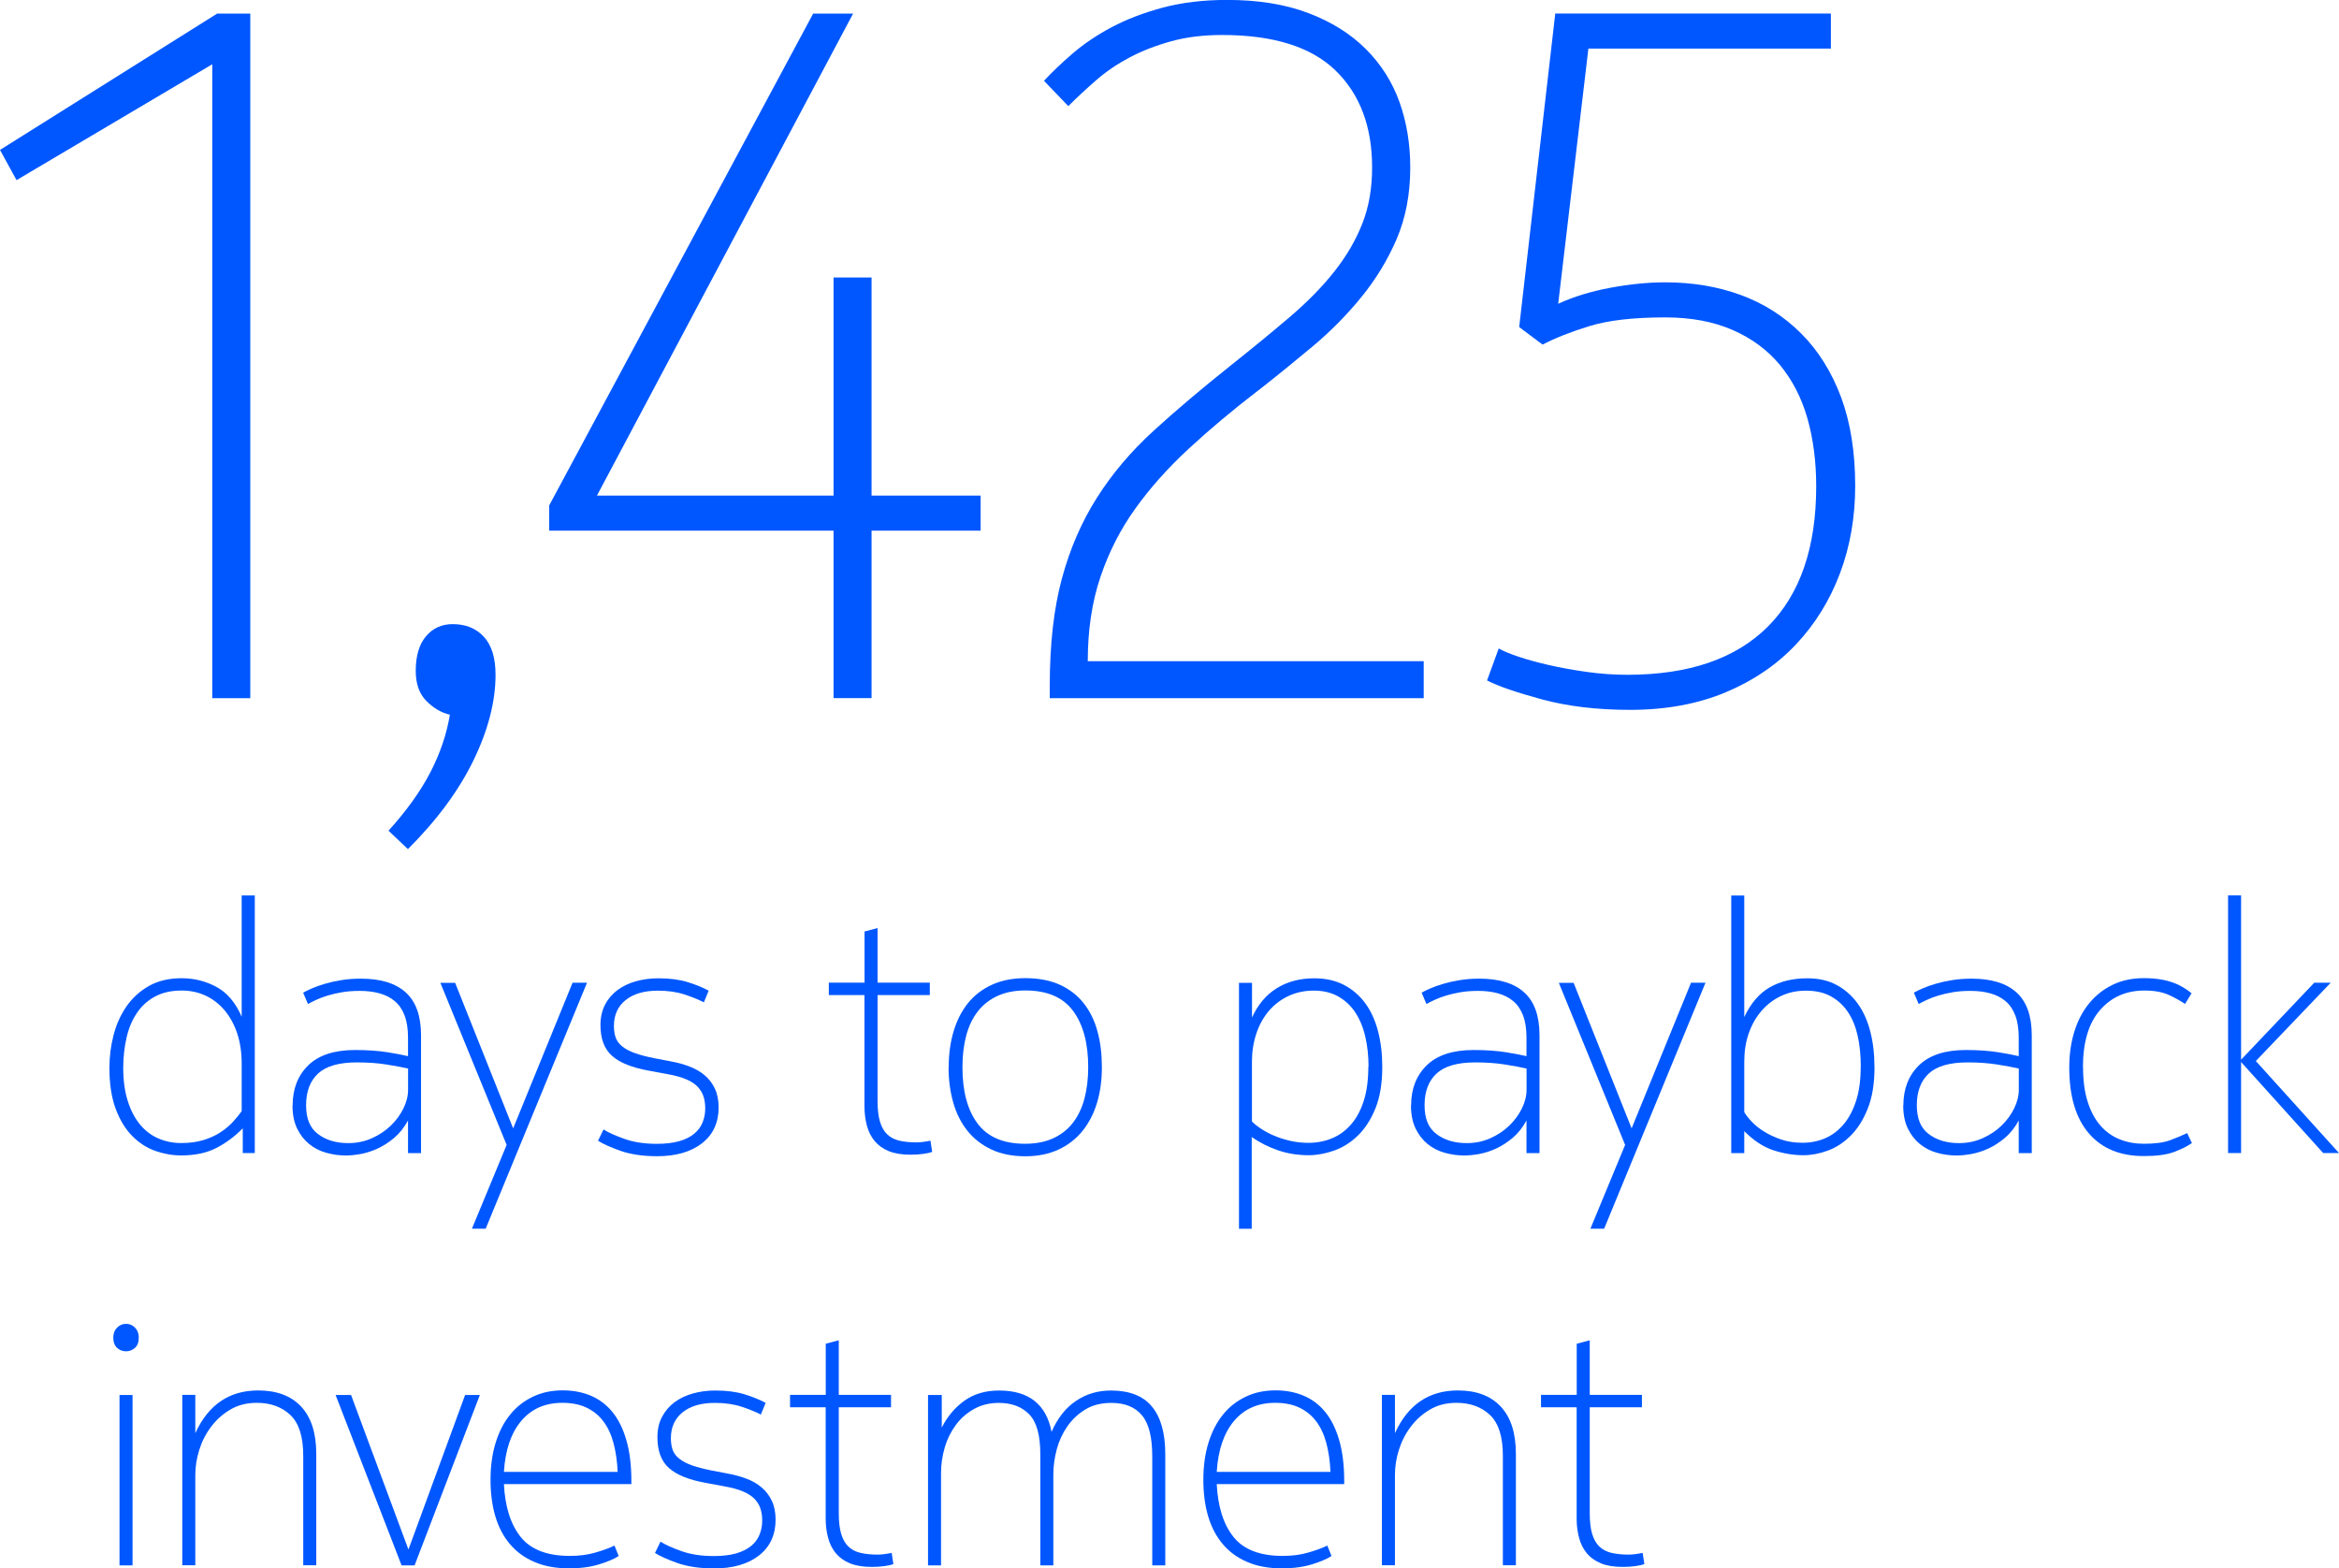 <?xml version="1.0" encoding="UTF-8"?>
<svg id="Layer_2" data-name="Layer 2" xmlns="http://www.w3.org/2000/svg" viewBox="0 0 326.82 219.15">
  <defs>
    <style>
      .cls-1 {
        fill: #0057ff;
        stroke-width: 0px;
      }
    </style>
  </defs>
  <g id="Layer_1-2" data-name="Layer 1">
    <g>
      <g>
        <path class="cls-1" d="m30.34,1.9h4.63v95.66h-5.31V8.98L2.31,25.17l-2.31-4.22L30.34,1.9Z"/>
        <path class="cls-1" d="m54.29,116.07c2.54-2.81,4.49-5.53,5.85-8.17,1.36-2.63,2.27-5.31,2.72-8.03-1.18-.27-2.27-.91-3.27-1.91-1-1-1.5-2.4-1.5-4.22,0-2.09.48-3.7,1.43-4.83.95-1.13,2.2-1.7,3.74-1.7,1.81,0,3.27.59,4.35,1.77,1.09,1.18,1.63,2.95,1.63,5.31,0,3.72-1.02,7.69-3.06,11.91-2.04,4.22-5.1,8.37-9.18,12.45l-2.72-2.58Z"/>
        <path class="cls-1" d="m76.74,70.62L113.62,1.9h5.58l-35.79,67.35h33.06v-30.48h5.31v30.48h15.24v4.9h-15.24v23.4h-5.31v-23.4h-39.73v-3.54Z"/>
        <path class="cls-1" d="m175.8,54.56c-3.54,2.72-6.76,5.42-9.66,8.1-2.9,2.68-5.4,5.47-7.48,8.37-2.09,2.9-3.72,6.1-4.9,9.59-1.18,3.49-1.77,7.42-1.77,11.77h46.94v5.17h-52.25v-1.77c0-5.8.57-10.79,1.7-14.97,1.13-4.17,2.77-7.94,4.9-11.29,2.13-3.36,4.76-6.46,7.89-9.32,3.13-2.86,6.69-5.87,10.68-9.05,3.08-2.45,5.87-4.74,8.37-6.87,2.49-2.13,4.58-4.26,6.26-6.4,1.68-2.13,2.97-4.35,3.88-6.67.91-2.31,1.36-4.92,1.36-7.82,0-5.71-1.7-10.23-5.1-13.54-3.4-3.31-8.69-4.97-15.85-4.97-2.63,0-5.01.29-7.14.88-2.13.59-4.06,1.34-5.78,2.25-1.72.91-3.29,1.97-4.7,3.2s-2.7,2.43-3.88,3.61l-3.4-3.54c1.18-1.27,2.54-2.56,4.08-3.88,1.54-1.31,3.33-2.52,5.38-3.61s4.4-1.99,7.08-2.72c2.67-.72,5.69-1.09,9.05-1.09,4.35,0,8.14.61,11.36,1.84,3.22,1.22,5.9,2.9,8.03,5.03,2.13,2.13,3.7,4.61,4.7,7.42,1,2.81,1.5,5.85,1.5,9.12,0,3.72-.64,7.05-1.9,10-1.27,2.95-2.93,5.67-4.97,8.16-2.04,2.5-4.31,4.79-6.8,6.87-2.5,2.09-5.01,4.13-7.55,6.12Z"/>
        <path class="cls-1" d="m217.71,42.45c2.18-1,4.63-1.75,7.35-2.25,2.72-.5,5.26-.75,7.62-.75,3.81,0,7.32.59,10.55,1.77,3.22,1.18,6.03,2.97,8.44,5.38,2.4,2.4,4.26,5.38,5.58,8.91,1.31,3.54,1.97,7.67,1.97,12.38,0,4.35-.7,8.42-2.11,12.18-1.41,3.77-3.45,7.08-6.12,9.93-2.68,2.86-5.97,5.1-9.87,6.74-3.9,1.63-8.35,2.45-13.34,2.45-4.62,0-8.73-.49-12.31-1.46-3.58-.97-6.15-1.85-7.69-2.65l1.63-4.47c.63.36,1.57.75,2.79,1.16s2.63.79,4.22,1.16c1.59.36,3.33.68,5.24.95,1.91.27,3.81.41,5.71.41,8.62,0,15.17-2.25,19.66-6.75,4.49-4.5,6.74-11.03,6.74-19.58,0-3.46-.41-6.61-1.22-9.48-.82-2.87-2.09-5.34-3.81-7.44-1.72-2.09-3.92-3.73-6.6-4.91-2.68-1.18-5.83-1.78-9.46-1.78-4.45,0-7.98.41-10.61,1.22s-4.81,1.68-6.53,2.58l-3.27-2.45,5.04-43.81h38.51v4.9h-33.88l-4.22,35.65Z"/>
      </g>
      <g>
        <path class="cls-1" d="m33.78,125.12h1.82v36h-1.68v-3.46c-1.09,1.12-2.31,2.03-3.67,2.74-1.36.7-3,1.05-4.92,1.05-1.22,0-2.42-.21-3.6-.62-1.19-.42-2.26-1.1-3.22-2.06-.96-.96-1.74-2.22-2.33-3.79-.59-1.57-.89-3.49-.89-5.76,0-1.57.19-3.1.58-4.58.38-1.49.98-2.82,1.8-4.01.82-1.18,1.86-2.13,3.14-2.86,1.28-.72,2.8-1.08,4.56-1.08s3.34.4,4.85,1.2c1.5.8,2.69,2.19,3.55,4.18v-16.95Zm-16.56,24.12c0,1.73.21,3.26.62,4.57s.98,2.41,1.7,3.29,1.58,1.54,2.57,1.97,2.06.65,3.22.65,2.18-.14,3.07-.41c.89-.27,1.68-.62,2.35-1.06.67-.43,1.26-.91,1.75-1.44s.92-1.05,1.27-1.56v-6.64c0-1.54-.21-2.94-.62-4.19-.42-1.25-1-2.33-1.75-3.22-.75-.9-1.64-1.59-2.66-2.07-1.03-.48-2.14-.72-3.36-.72-1.44,0-2.68.28-3.72.84-1.04.56-1.89,1.33-2.54,2.31-.66.98-1.14,2.12-1.44,3.44-.3,1.32-.46,2.73-.46,4.23Z"/>
        <path class="cls-1" d="m40.89,154.45c0-2.3.73-4.17,2.18-5.59,1.46-1.42,3.64-2.14,6.55-2.14,1.73,0,3.23.11,4.51.31,1.28.21,2.24.39,2.88.55v-2.6c0-1.22-.16-2.25-.48-3.09-.32-.84-.78-1.51-1.37-2-.59-.5-1.3-.86-2.14-1.09-.83-.23-1.74-.34-2.74-.34-.93,0-1.76.06-2.5.19-.74.13-1.4.28-1.99.46s-1.11.37-1.56.58c-.45.21-.85.41-1.2.6l-.67-1.58c.32-.19.74-.39,1.25-.61.51-.22,1.1-.43,1.78-.63.67-.2,1.43-.37,2.28-.51.85-.14,1.77-.21,2.76-.21,2.75,0,4.84.64,6.26,1.92s2.14,3.28,2.14,6v16.46h-1.82v-4.56c-.54.99-1.19,1.8-1.92,2.42-.74.62-1.51,1.12-2.3,1.49-.8.37-1.59.62-2.38.77-.78.14-1.48.21-2.09.21-.93,0-1.84-.13-2.74-.38s-1.69-.66-2.38-1.22c-.69-.56-1.25-1.28-1.68-2.16-.43-.88-.65-1.96-.65-3.24Zm7.78,5.28c1.18,0,2.29-.23,3.31-.69,1.02-.46,1.9-1.05,2.64-1.77.74-.72,1.32-1.51,1.75-2.39.43-.88.65-1.74.65-2.61v-2.96c-.83-.19-1.85-.38-3.05-.57-1.2-.19-2.57-.29-4.1-.29-2.5,0-4.3.52-5.42,1.55-1.12,1.04-1.68,2.51-1.68,4.42s.55,3.2,1.66,4.04,2.52,1.27,4.25,1.27Z"/>
        <path class="cls-1" d="m63.59,137.32l8.11,20.35,8.3-20.35h2.02l-14.16,34.37h-1.92l4.85-11.71-9.26-22.65h2.06Z"/>
        <path class="cls-1" d="m93.73,148.31c.9.16,1.75.39,2.57.7s1.53.71,2.14,1.22c.61.51,1.09,1.14,1.44,1.87.35.74.53,1.62.53,2.64,0,2.14-.78,3.81-2.33,5.02-1.55,1.2-3.64,1.8-6.26,1.8-1.98,0-3.68-.25-5.09-.74-1.41-.5-2.46-.97-3.17-1.42l.77-1.58c.7.45,1.7.89,2.98,1.34,1.28.45,2.77.67,4.46.67,1.25,0,2.3-.13,3.17-.38s1.56-.61,2.09-1.06c.53-.45.91-.97,1.15-1.58.24-.61.36-1.25.36-1.92,0-.58-.07-1.11-.22-1.61s-.41-.95-.79-1.37-.92-.78-1.61-1.08c-.69-.3-1.58-.55-2.66-.74l-2.59-.48c-2.34-.42-4.05-1.1-5.14-2.06-1.09-.96-1.63-2.4-1.63-4.32,0-1.09.22-2.04.65-2.86.43-.82,1.02-1.5,1.75-2.04.74-.54,1.59-.95,2.57-1.22s2.01-.41,3.1-.41c1.6,0,2.97.18,4.1.53,1.14.35,2.12.75,2.95,1.2l-.67,1.63c-.74-.38-1.64-.75-2.71-1.1-1.07-.35-2.31-.53-3.72-.53-1.92,0-3.42.44-4.51,1.32-1.09.88-1.63,2.09-1.63,3.62,0,.64.09,1.19.26,1.66.18.46.49.87.94,1.22.45.35,1.03.66,1.75.91.72.26,1.64.5,2.76.72l2.26.43Z"/>
        <path class="cls-1" d="m120.8,139.04h-4.99v-1.73h4.99v-7.15l1.82-.48v7.63h7.3v1.73h-7.3v14.81c0,1.18.11,2.14.34,2.89.22.75.56,1.34,1.01,1.77s1.01.72,1.7.88c.69.16,1.5.24,2.42.24.48,0,1.12-.08,1.92-.24l.24,1.57c-.26.1-.66.19-1.22.27s-1.16.12-1.8.12c-1.22,0-2.23-.17-3.05-.5-.82-.34-1.47-.81-1.97-1.41-.5-.61-.86-1.32-1.08-2.15s-.34-1.72-.34-2.68v-15.57Z"/>
        <path class="cls-1" d="m132.56,149.12c0-1.79.22-3.45.67-4.97s1.11-2.83,1.99-3.94c.88-1.1,1.99-1.97,3.34-2.59,1.34-.62,2.91-.94,4.7-.94s3.46.3,4.8.91c1.34.61,2.46,1.46,3.34,2.57s1.53,2.42,1.94,3.94c.42,1.52.62,3.19.62,5.02s-.22,3.44-.67,4.95-1.12,2.81-2.02,3.94c-.9,1.12-2.02,1.99-3.36,2.62-1.34.62-2.9.94-4.66.94s-3.41-.32-4.75-.96c-1.34-.64-2.46-1.51-3.34-2.62-.88-1.11-1.54-2.42-1.97-3.94-.43-1.52-.65-3.16-.65-4.92Zm1.92,0c0,3.36.7,5.98,2.11,7.87,1.41,1.89,3.62,2.83,6.62,2.83,1.54,0,2.86-.26,3.96-.77,1.1-.51,2.02-1.23,2.74-2.16s1.26-2.05,1.61-3.36c.35-1.31.53-2.78.53-4.42,0-3.33-.7-5.94-2.11-7.85s-3.63-2.86-6.67-2.86c-1.5,0-2.81.26-3.91.77s-2.02,1.23-2.74,2.16c-.72.93-1.26,2.05-1.61,3.36-.35,1.31-.53,2.79-.53,4.42Z"/>
        <path class="cls-1" d="m193.14,149.08c0,2.3-.32,4.24-.96,5.81-.64,1.57-1.46,2.83-2.45,3.79-.99.96-2.1,1.66-3.31,2.09-1.22.43-2.4.65-3.55.65-1.51,0-2.92-.22-4.25-.67-1.33-.45-2.57-1.07-3.72-1.87v12.82h-1.78v-34.37h1.82v4.85c.83-1.82,1.99-3.19,3.48-4.11,1.49-.91,3.22-1.37,5.21-1.37,1.57,0,2.94.3,4.13.91,1.18.61,2.18,1.46,2.98,2.54s1.4,2.39,1.8,3.91c.4,1.52.6,3.19.6,5.02Zm-1.92,0c0-1.54-.15-2.95-.46-4.25-.3-1.3-.77-2.42-1.39-3.36-.62-.94-1.42-1.69-2.38-2.23-.96-.54-2.1-.82-3.41-.82s-2.5.26-3.58.77c-1.07.51-1.99,1.22-2.74,2.11-.75.9-1.33,1.95-1.73,3.17-.4,1.22-.6,2.51-.6,3.89v8.35c.32.32.74.66,1.27,1.01.53.35,1.13.67,1.8.96.67.29,1.42.53,2.23.72.82.19,1.67.29,2.57.29,1.22,0,2.34-.22,3.36-.65,1.02-.43,1.91-1.09,2.66-1.97.75-.88,1.34-1.98,1.75-3.31.42-1.33.62-2.89.62-4.68Z"/>
        <path class="cls-1" d="m197.17,154.45c0-2.3.73-4.17,2.18-5.59,1.46-1.42,3.64-2.14,6.55-2.14,1.73,0,3.23.11,4.51.31,1.28.21,2.24.39,2.88.55v-2.6c0-1.22-.16-2.25-.48-3.09-.32-.84-.78-1.51-1.37-2-.59-.5-1.3-.86-2.14-1.09-.83-.23-1.74-.34-2.74-.34-.93,0-1.76.06-2.5.19-.74.13-1.4.28-1.99.46s-1.11.37-1.56.58c-.45.21-.85.41-1.2.6l-.67-1.58c.32-.19.74-.39,1.25-.61.51-.22,1.1-.43,1.78-.63.67-.2,1.43-.37,2.28-.51.85-.14,1.77-.21,2.76-.21,2.75,0,4.84.64,6.26,1.92s2.14,3.28,2.14,6v16.46h-1.82v-4.56c-.54.99-1.19,1.8-1.92,2.42-.74.62-1.51,1.12-2.3,1.49-.8.37-1.59.62-2.38.77-.78.14-1.48.21-2.09.21-.93,0-1.84-.13-2.74-.38s-1.69-.66-2.38-1.22c-.69-.56-1.25-1.28-1.68-2.16-.43-.88-.65-1.96-.65-3.24Zm7.78,5.28c1.18,0,2.29-.23,3.31-.69,1.02-.46,1.9-1.05,2.64-1.77.74-.72,1.32-1.51,1.75-2.39.43-.88.65-1.74.65-2.61v-2.96c-.83-.19-1.85-.38-3.05-.57-1.2-.19-2.57-.29-4.1-.29-2.5,0-4.3.52-5.42,1.55-1.12,1.04-1.68,2.51-1.68,4.42s.55,3.2,1.66,4.04,2.52,1.27,4.25,1.27Z"/>
        <path class="cls-1" d="m219.87,137.32l8.11,20.35,8.3-20.35h2.02l-14.16,34.37h-1.92l4.85-11.71-9.26-22.65h2.06Z"/>
        <path class="cls-1" d="m261.92,149.08c0,2.3-.31,4.24-.94,5.81-.62,1.57-1.42,2.83-2.38,3.79s-2.02,1.66-3.19,2.09c-1.17.43-2.31.65-3.43.65-1.34,0-2.72-.22-4.13-.67-1.41-.45-2.78-1.34-4.13-2.69v3.07h-1.82v-36h1.82v16.99c.9-1.92,2.08-3.3,3.55-4.15,1.47-.85,3.23-1.27,5.28-1.27,1.54,0,2.88.3,4.03.91s2.13,1.46,2.93,2.54,1.4,2.39,1.8,3.91c.4,1.52.6,3.19.6,5.02Zm-1.92-.03c0-1.57-.14-3.01-.43-4.3-.29-1.3-.74-2.41-1.37-3.34-.62-.93-1.42-1.66-2.38-2.19-.96-.53-2.11-.79-3.46-.79s-2.45.25-3.5.74c-1.06.5-1.97,1.2-2.74,2.09s-1.36,1.95-1.78,3.15c-.42,1.2-.62,2.53-.62,3.97v7.02c.22.38.57.83,1.03,1.32.46.5,1.04.96,1.73,1.39.69.43,1.48.8,2.38,1.11s1.9.46,3.02.46,2.22-.22,3.19-.65c.98-.43,1.83-1.09,2.57-1.97.73-.88,1.31-1.99,1.73-3.32.42-1.33.62-2.89.62-4.69Z"/>
        <path class="cls-1" d="m265.95,154.45c0-2.3.73-4.17,2.18-5.59,1.46-1.42,3.64-2.14,6.55-2.14,1.73,0,3.23.11,4.51.31,1.28.21,2.24.39,2.88.55v-2.6c0-1.22-.16-2.25-.48-3.09-.32-.84-.78-1.51-1.37-2-.59-.5-1.3-.86-2.14-1.09-.83-.23-1.74-.34-2.74-.34-.93,0-1.76.06-2.5.19-.74.13-1.4.28-1.99.46s-1.11.37-1.56.58c-.45.21-.85.41-1.2.6l-.67-1.58c.32-.19.74-.39,1.25-.61.51-.22,1.1-.43,1.78-.63.67-.2,1.43-.37,2.28-.51.85-.14,1.77-.21,2.76-.21,2.75,0,4.84.64,6.26,1.92s2.14,3.28,2.14,6v16.46h-1.82v-4.56c-.54.99-1.19,1.8-1.92,2.42-.74.62-1.51,1.12-2.3,1.49-.8.37-1.59.62-2.38.77-.78.14-1.48.21-2.09.21-.93,0-1.84-.13-2.74-.38s-1.69-.66-2.38-1.22c-.69-.56-1.25-1.28-1.68-2.16-.43-.88-.65-1.96-.65-3.24Zm7.78,5.28c1.18,0,2.29-.23,3.31-.69,1.02-.46,1.9-1.05,2.64-1.77.74-.72,1.32-1.51,1.75-2.39.43-.88.65-1.74.65-2.61v-2.96c-.83-.19-1.85-.38-3.05-.57-1.2-.19-2.57-.29-4.1-.29-2.5,0-4.3.52-5.42,1.55-1.12,1.04-1.68,2.51-1.68,4.42s.55,3.2,1.66,4.04,2.52,1.27,4.25,1.27Z"/>
        <path class="cls-1" d="m291.06,149.17c0,1.86.22,3.46.65,4.8.43,1.35,1.02,2.45,1.78,3.31.75.87,1.65,1.5,2.69,1.92,1.04.42,2.17.62,3.38.62,1.54,0,2.74-.16,3.62-.48s1.69-.66,2.42-1.01l.67,1.39c-.64.45-1.47.86-2.5,1.25-1.03.38-2.43.57-4.22.57-3.3,0-5.86-1.05-7.68-3.17-1.82-2.11-2.74-5.18-2.74-9.21,0-1.82.24-3.5.72-5.04.48-1.54,1.18-2.86,2.09-3.96s2.01-1.96,3.29-2.57,2.72-.91,4.32-.91c.86,0,1.63.06,2.3.17.67.11,1.27.26,1.8.46.53.19,1,.42,1.42.67s.8.53,1.15.81l-.91,1.49c-.61-.41-1.36-.83-2.26-1.25-.9-.41-2.03-.62-3.41-.62-2.56,0-4.63.91-6.22,2.74s-2.38,4.5-2.38,8.02Z"/>
        <path class="cls-1" d="m315.2,148.26l11.62,12.86h-2.21l-11.47-12.72v12.72h-1.82v-36h1.82v22.95l10.22-10.75h2.3l-10.46,10.94Z"/>
        <path class="cls-1" d="m17.61,188.82c-.48,0-.9-.16-1.25-.48s-.53-.8-.53-1.44c0-.58.18-1.04.53-1.39s.77-.53,1.25-.53.9.18,1.25.53.53.81.53,1.39c0,.64-.18,1.12-.53,1.44s-.77.48-1.25.48Zm-.91,6.1h1.82v23.81h-1.82v-23.81Z"/>
        <path class="cls-1" d="m27.3,200.24c1.82-3.97,4.75-5.95,8.78-5.95,2.59,0,4.59.75,6,2.26s2.11,3.71,2.11,6.62v15.55h-1.82v-15.31c0-2.66-.6-4.55-1.8-5.69-1.2-1.13-2.76-1.7-4.68-1.7-1.41,0-2.64.31-3.7.94-1.06.62-1.95,1.42-2.69,2.4-.74.98-1.29,2.06-1.66,3.24-.37,1.18-.55,2.35-.55,3.5v12.62h-1.82v-23.81h1.82v5.33Z"/>
        <path class="cls-1" d="m49.05,194.92l8.02,21.6,7.92-21.6h2.06l-9.12,23.81h-1.82l-9.22-23.81h2.16Z"/>
        <path class="cls-1" d="m86.44,217.43c-.58.38-1.47.77-2.69,1.15-1.22.38-2.62.57-4.22.57-1.86,0-3.47-.29-4.85-.89-1.38-.59-2.52-1.42-3.43-2.5s-1.59-2.37-2.04-3.89c-.45-1.52-.67-3.22-.67-5.11s.24-3.65.72-5.18c.48-1.54,1.15-2.84,2.02-3.91.86-1.07,1.92-1.9,3.17-2.5s2.64-.89,4.18-.89c1.41,0,2.7.24,3.86.72,1.17.48,2.18,1.22,3.02,2.23.85,1.01,1.51,2.32,1.99,3.94.48,1.62.72,3.54.72,5.78v.43h-17.81c.16,3.17.94,5.63,2.35,7.39,1.41,1.76,3.7,2.64,6.86,2.64,1.31,0,2.5-.15,3.55-.46,1.06-.3,1.95-.63,2.69-.98l.58,1.44Zm-.14-11.76c-.06-1.5-.26-2.84-.58-4.04-.32-1.19-.79-2.21-1.42-3.03-.62-.83-1.41-1.46-2.35-1.91s-2.07-.67-3.38-.67c-2.4,0-4.31.84-5.74,2.53-1.42,1.69-2.23,4.06-2.42,7.12h15.89Z"/>
        <path class="cls-1" d="m101.7,205.91c.89.16,1.75.39,2.57.7.82.3,1.53.71,2.13,1.22.61.51,1.09,1.14,1.44,1.87s.53,1.62.53,2.64c0,2.14-.78,3.81-2.33,5.02-1.55,1.2-3.64,1.8-6.26,1.8-1.98,0-3.68-.25-5.09-.74-1.41-.5-2.46-.97-3.17-1.42l.77-1.58c.7.45,1.7.89,2.98,1.34,1.28.45,2.77.67,4.46.67,1.25,0,2.3-.13,3.17-.38.86-.26,1.56-.61,2.09-1.06.53-.45.91-.97,1.15-1.58.24-.61.36-1.25.36-1.92,0-.58-.07-1.11-.22-1.61-.14-.5-.41-.95-.79-1.37-.38-.42-.92-.78-1.61-1.08-.69-.3-1.58-.55-2.66-.74l-2.59-.48c-2.34-.42-4.05-1.1-5.14-2.06-1.09-.96-1.63-2.4-1.63-4.32,0-1.09.21-2.04.65-2.86s1.02-1.5,1.75-2.04c.74-.54,1.59-.95,2.57-1.22.98-.27,2.01-.41,3.1-.41,1.6,0,2.97.18,4.1.53,1.13.35,2.12.75,2.95,1.2l-.67,1.63c-.74-.38-1.64-.75-2.71-1.1-1.07-.35-2.31-.53-3.72-.53-1.92,0-3.42.44-4.51,1.32-1.09.88-1.63,2.09-1.63,3.62,0,.64.09,1.19.26,1.66.18.46.49.87.94,1.22s1.03.66,1.75.91,1.64.5,2.76.72l2.26.43Z"/>
        <path class="cls-1" d="m115.38,196.64h-4.99v-1.73h4.99v-7.15l1.82-.48v7.63h7.3v1.73h-7.3v14.81c0,1.18.11,2.14.34,2.89.22.75.56,1.34,1.01,1.77.45.43,1.01.72,1.7.88.69.16,1.5.24,2.42.24.48,0,1.12-.08,1.92-.24l.24,1.57c-.26.1-.66.19-1.22.27-.56.08-1.16.12-1.8.12-1.22,0-2.23-.17-3.05-.5-.82-.34-1.47-.81-1.97-1.41-.5-.61-.86-1.32-1.08-2.15-.22-.83-.34-1.72-.34-2.68v-15.57Z"/>
        <path class="cls-1" d="m146.92,200.1c.83-1.92,1.97-3.37,3.41-4.34,1.44-.98,3.07-1.46,4.9-1.46,2.59,0,4.5.75,5.74,2.26,1.23,1.5,1.85,3.71,1.85,6.62v15.55h-1.82v-15.26c0-2.66-.48-4.56-1.44-5.71-.96-1.15-2.38-1.73-4.27-1.73-1.41,0-2.62.3-3.62.91-1.01.61-1.85,1.39-2.52,2.35-.67.96-1.17,2.03-1.49,3.22-.32,1.18-.48,2.37-.48,3.55v12.67h-1.82v-15.55c0-2.62-.51-4.47-1.54-5.54s-2.45-1.61-4.27-1.61c-1.28,0-2.42.28-3.43.84s-1.86,1.29-2.54,2.21-1.21,1.96-1.56,3.14c-.35,1.18-.53,2.38-.53,3.6v12.91h-1.82v-23.81h1.92v4.56c.77-1.54,1.82-2.78,3.14-3.74,1.33-.96,2.95-1.44,4.87-1.44,4.16,0,6.61,1.94,7.34,5.81Z"/>
        <path class="cls-1" d="m186.04,217.43c-.58.38-1.47.77-2.69,1.15-1.22.38-2.62.57-4.22.57-1.86,0-3.47-.29-4.85-.89-1.38-.59-2.52-1.42-3.43-2.5s-1.59-2.37-2.04-3.89c-.45-1.52-.67-3.22-.67-5.11s.24-3.65.72-5.18c.48-1.54,1.15-2.84,2.02-3.91.86-1.07,1.92-1.9,3.17-2.5s2.64-.89,4.18-.89c1.41,0,2.7.24,3.86.72,1.17.48,2.18,1.22,3.02,2.23.85,1.01,1.51,2.32,1.99,3.94.48,1.62.72,3.54.72,5.78v.43h-17.81c.16,3.17.94,5.63,2.35,7.39,1.41,1.76,3.7,2.64,6.86,2.64,1.31,0,2.5-.15,3.55-.46,1.06-.3,1.95-.63,2.69-.98l.58,1.44Zm-.14-11.76c-.06-1.5-.26-2.84-.58-4.04-.32-1.19-.79-2.21-1.42-3.03-.62-.83-1.41-1.46-2.35-1.91s-2.07-.67-3.38-.67c-2.4,0-4.31.84-5.74,2.53-1.42,1.69-2.23,4.06-2.42,7.12h15.89Z"/>
        <path class="cls-1" d="m194.92,200.24c1.82-3.97,4.75-5.95,8.78-5.95,2.59,0,4.59.75,6,2.26s2.11,3.71,2.11,6.62v15.55h-1.82v-15.31c0-2.66-.6-4.55-1.8-5.69-1.2-1.13-2.76-1.7-4.68-1.7-1.41,0-2.64.31-3.7.94-1.06.62-1.95,1.42-2.69,2.4-.74.98-1.29,2.06-1.66,3.24-.37,1.18-.55,2.35-.55,3.5v12.62h-1.82v-23.81h1.82v5.33Z"/>
        <path class="cls-1" d="m220.31,196.64h-4.99v-1.73h4.99v-7.15l1.82-.48v7.63h7.29v1.73h-7.29v14.81c0,1.18.11,2.14.34,2.89.22.75.56,1.34,1.01,1.77.45.43,1.02.72,1.7.88.69.16,1.5.24,2.42.24.48,0,1.12-.08,1.92-.24l.24,1.57c-.26.1-.67.19-1.22.27-.56.08-1.16.12-1.8.12-1.22,0-2.23-.17-3.05-.5-.82-.34-1.47-.81-1.97-1.41-.5-.61-.86-1.32-1.08-2.15-.22-.83-.34-1.72-.34-2.68v-15.57Z"/>
      </g>
    </g>
  </g>
</svg>